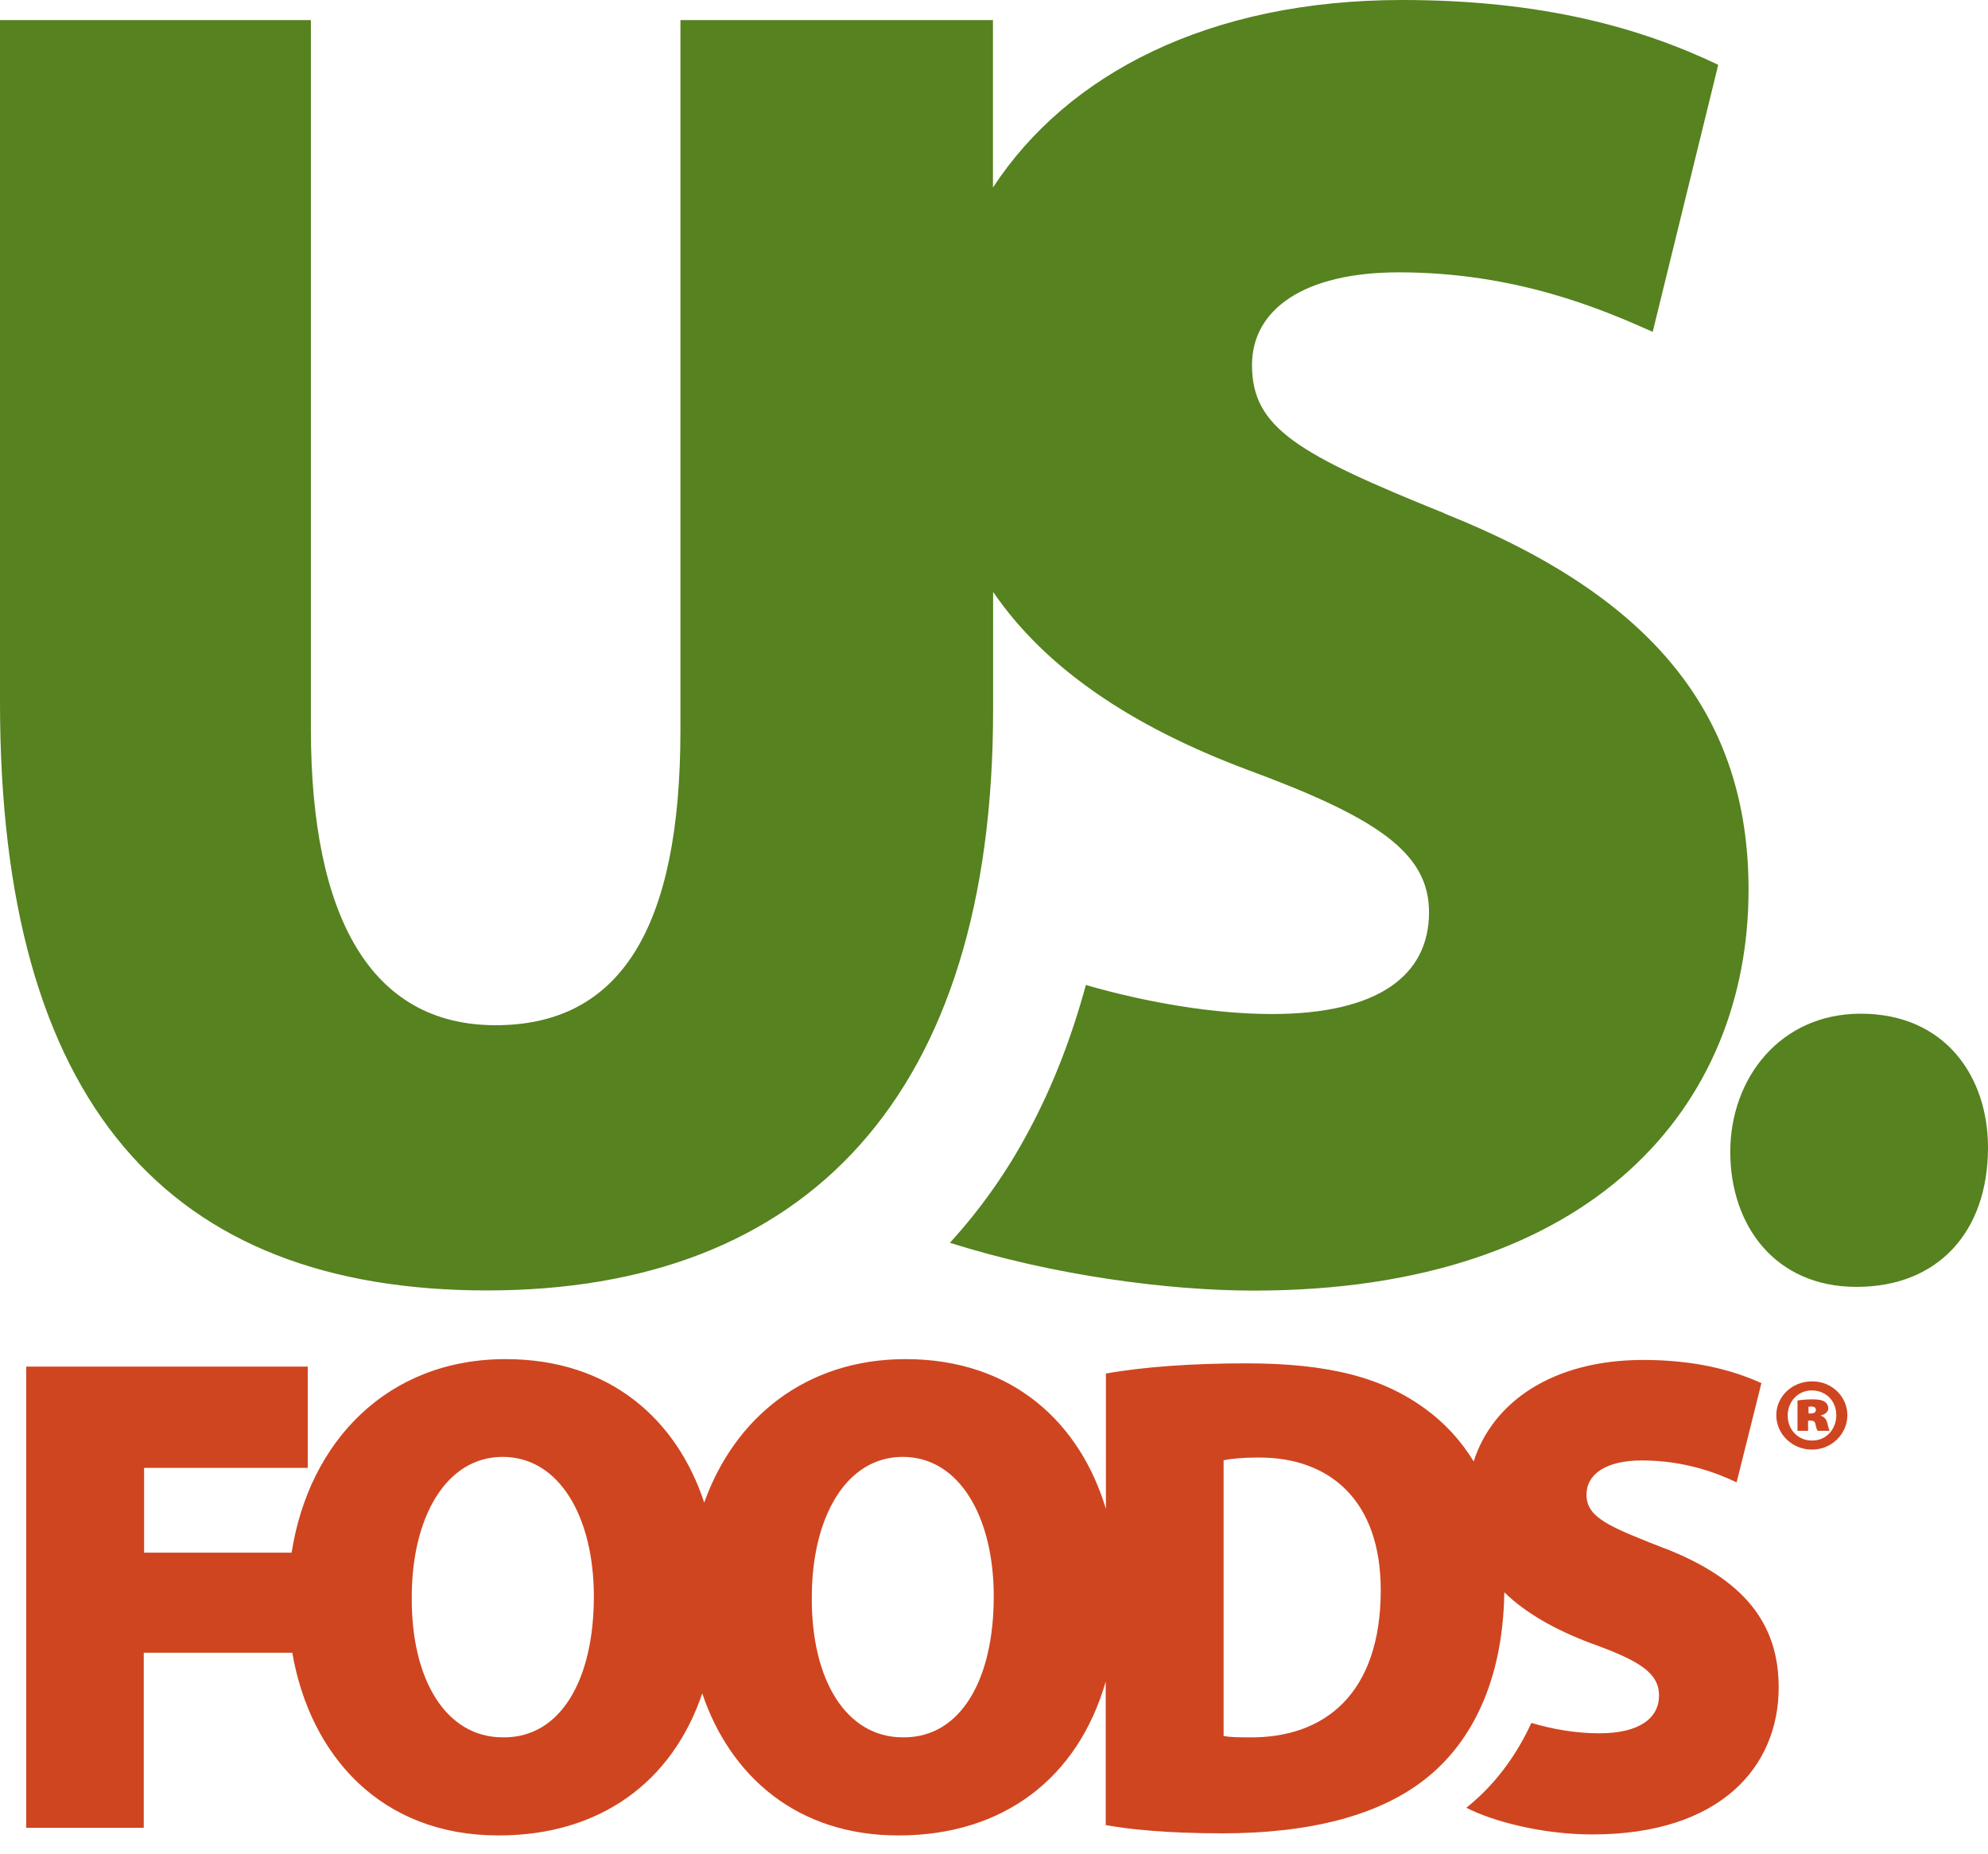 <svg width="89" height="83" viewBox="0 0 89 83" fill="none" xmlns="http://www.w3.org/2000/svg">
<path d="M74.55 69.316C72.076 68.343 71.025 67.944 71.025 66.899C71.025 65.985 71.9 65.368 73.499 65.368C75.447 65.368 76.9 65.949 77.746 66.348L78.856 61.907C77.571 61.327 75.885 60.87 73.564 60.87C69.528 60.87 66.828 62.742 65.974 65.412C65.398 64.469 64.668 63.685 63.821 63.068C61.902 61.66 59.515 61.022 55.764 61.022C53.436 61.022 51.203 61.174 49.51 61.479V67.538C48.364 63.721 45.364 60.833 40.54 60.833C36.081 60.833 32.884 63.453 31.527 67.255C30.316 63.576 27.345 60.833 22.638 60.833C17.339 60.833 13.829 64.527 13.055 69.497H6.451V65.702H13.778V61.167H1.174V81.811H6.436V73.974H13.085C13.887 78.604 17.077 82.152 22.302 82.152H22.331C26.842 82.152 30.089 79.779 31.439 75.796C32.687 79.503 35.694 82.152 40.205 82.152H40.234C44.934 82.152 48.262 79.569 49.502 75.266V81.688C50.517 81.876 52.21 82.058 54.735 82.058C58.574 82.058 61.807 81.288 63.953 79.511C65.806 77.987 67.288 75.346 67.346 71.268C68.302 72.204 69.623 72.944 71.192 73.539C73.404 74.33 74.272 74.881 74.272 75.89C74.272 76.898 73.404 77.581 71.594 77.581C70.528 77.581 69.485 77.392 68.558 77.116C67.843 78.669 66.872 79.91 65.755 80.824C65.719 80.853 65.682 80.882 65.646 80.911C66.784 81.506 69.01 82.108 71.287 82.108C77.016 82.108 79.629 79.082 79.629 75.527C79.629 72.646 78.06 70.687 74.542 69.308M22.565 77.762H22.506C19.974 77.762 18.405 75.193 18.434 71.485C18.434 67.901 19.974 65.209 22.506 65.209C25.039 65.209 26.586 67.901 26.586 71.456C26.586 75.193 25.097 77.762 22.572 77.762M40.474 77.762H40.416C37.884 77.762 36.315 75.193 36.344 71.485C36.344 67.901 37.884 65.209 40.416 65.209C42.949 65.209 44.489 67.901 44.489 71.456C44.489 75.193 43 77.762 40.474 77.762ZM55.881 77.762C55.531 77.762 55.034 77.762 54.779 77.697V65.361C55.034 65.303 55.56 65.238 56.377 65.238C59.515 65.238 61.814 67.139 61.814 71.173C61.814 75.825 59.282 77.82 55.881 77.762Z" fill="#CF4520"/>
<path d="M83.11 57.599C79.461 57.599 77.462 54.842 77.462 51.555C77.462 48.268 79.695 45.372 83.3 45.372C87.088 45.372 89 48.195 89 51.359C89 55.168 86.73 57.599 83.125 57.599" fill="#56821F"/>
<path d="M64.676 22.98C58.101 20.325 56.05 19.156 56.05 16.341C56.05 13.852 58.371 12.19 62.626 12.19C67.88 12.19 71.748 13.852 73.989 14.853L76.923 2.902C73.449 1.241 69.033 0 62.771 0C54.116 0 47.774 3.316 44.453 8.395V0.9H30.462V32.689C30.462 41.571 27.755 45.888 22.186 45.888C16.618 45.888 13.918 41.077 13.918 32.609V0.9H0V31.448C0 49.378 7.503 57.759 21.807 57.759C36.111 57.759 44.46 49.044 44.46 31.782V26.492C46.818 29.939 50.678 32.508 55.78 34.431C61.655 36.593 63.976 38.167 63.976 40.83C63.976 43.646 61.721 45.387 56.933 45.387C54.43 45.387 51.437 44.901 48.613 44.088C47.978 46.418 47.139 48.602 46.051 50.626C45.073 52.469 43.884 54.138 42.526 55.626C47.11 57.077 52.269 57.766 56.13 57.766C71.361 57.766 78.28 49.458 78.28 39.829C78.28 32.029 74.025 26.717 64.676 22.988" fill="#56821F"/>
<path d="M81.135 61.829C82.011 61.829 82.704 62.511 82.704 63.345C82.704 64.18 82.004 64.883 81.121 64.883C80.238 64.883 79.522 64.194 79.522 63.345C79.522 62.496 80.238 61.829 81.121 61.829H81.128H81.135ZM81.106 62.235C80.493 62.235 80.033 62.728 80.033 63.36C80.033 63.991 80.493 64.477 81.113 64.477C81.741 64.492 82.208 63.984 82.208 63.345C82.208 62.707 81.748 62.235 81.113 62.235H81.106ZM80.953 64.042H80.471V62.685C80.559 62.67 80.814 62.634 81.121 62.634C81.464 62.634 81.602 62.678 81.704 62.75C81.792 62.808 81.85 62.917 81.85 63.048C81.85 63.178 81.719 63.309 81.515 63.352V63.367C81.683 63.418 81.77 63.534 81.814 63.722C81.858 63.918 81.894 64.005 81.909 64.042H81.376C81.332 63.991 81.303 63.875 81.281 63.773C81.267 63.643 81.194 63.585 81.07 63.585H80.945V64.049L80.953 64.042ZM80.967 63.265H81.07C81.23 63.265 81.296 63.193 81.296 63.106C81.296 62.997 81.208 62.953 81.084 62.953C81.04 62.953 80.997 62.968 80.96 62.968" fill="#CF4520"/>
</svg>
